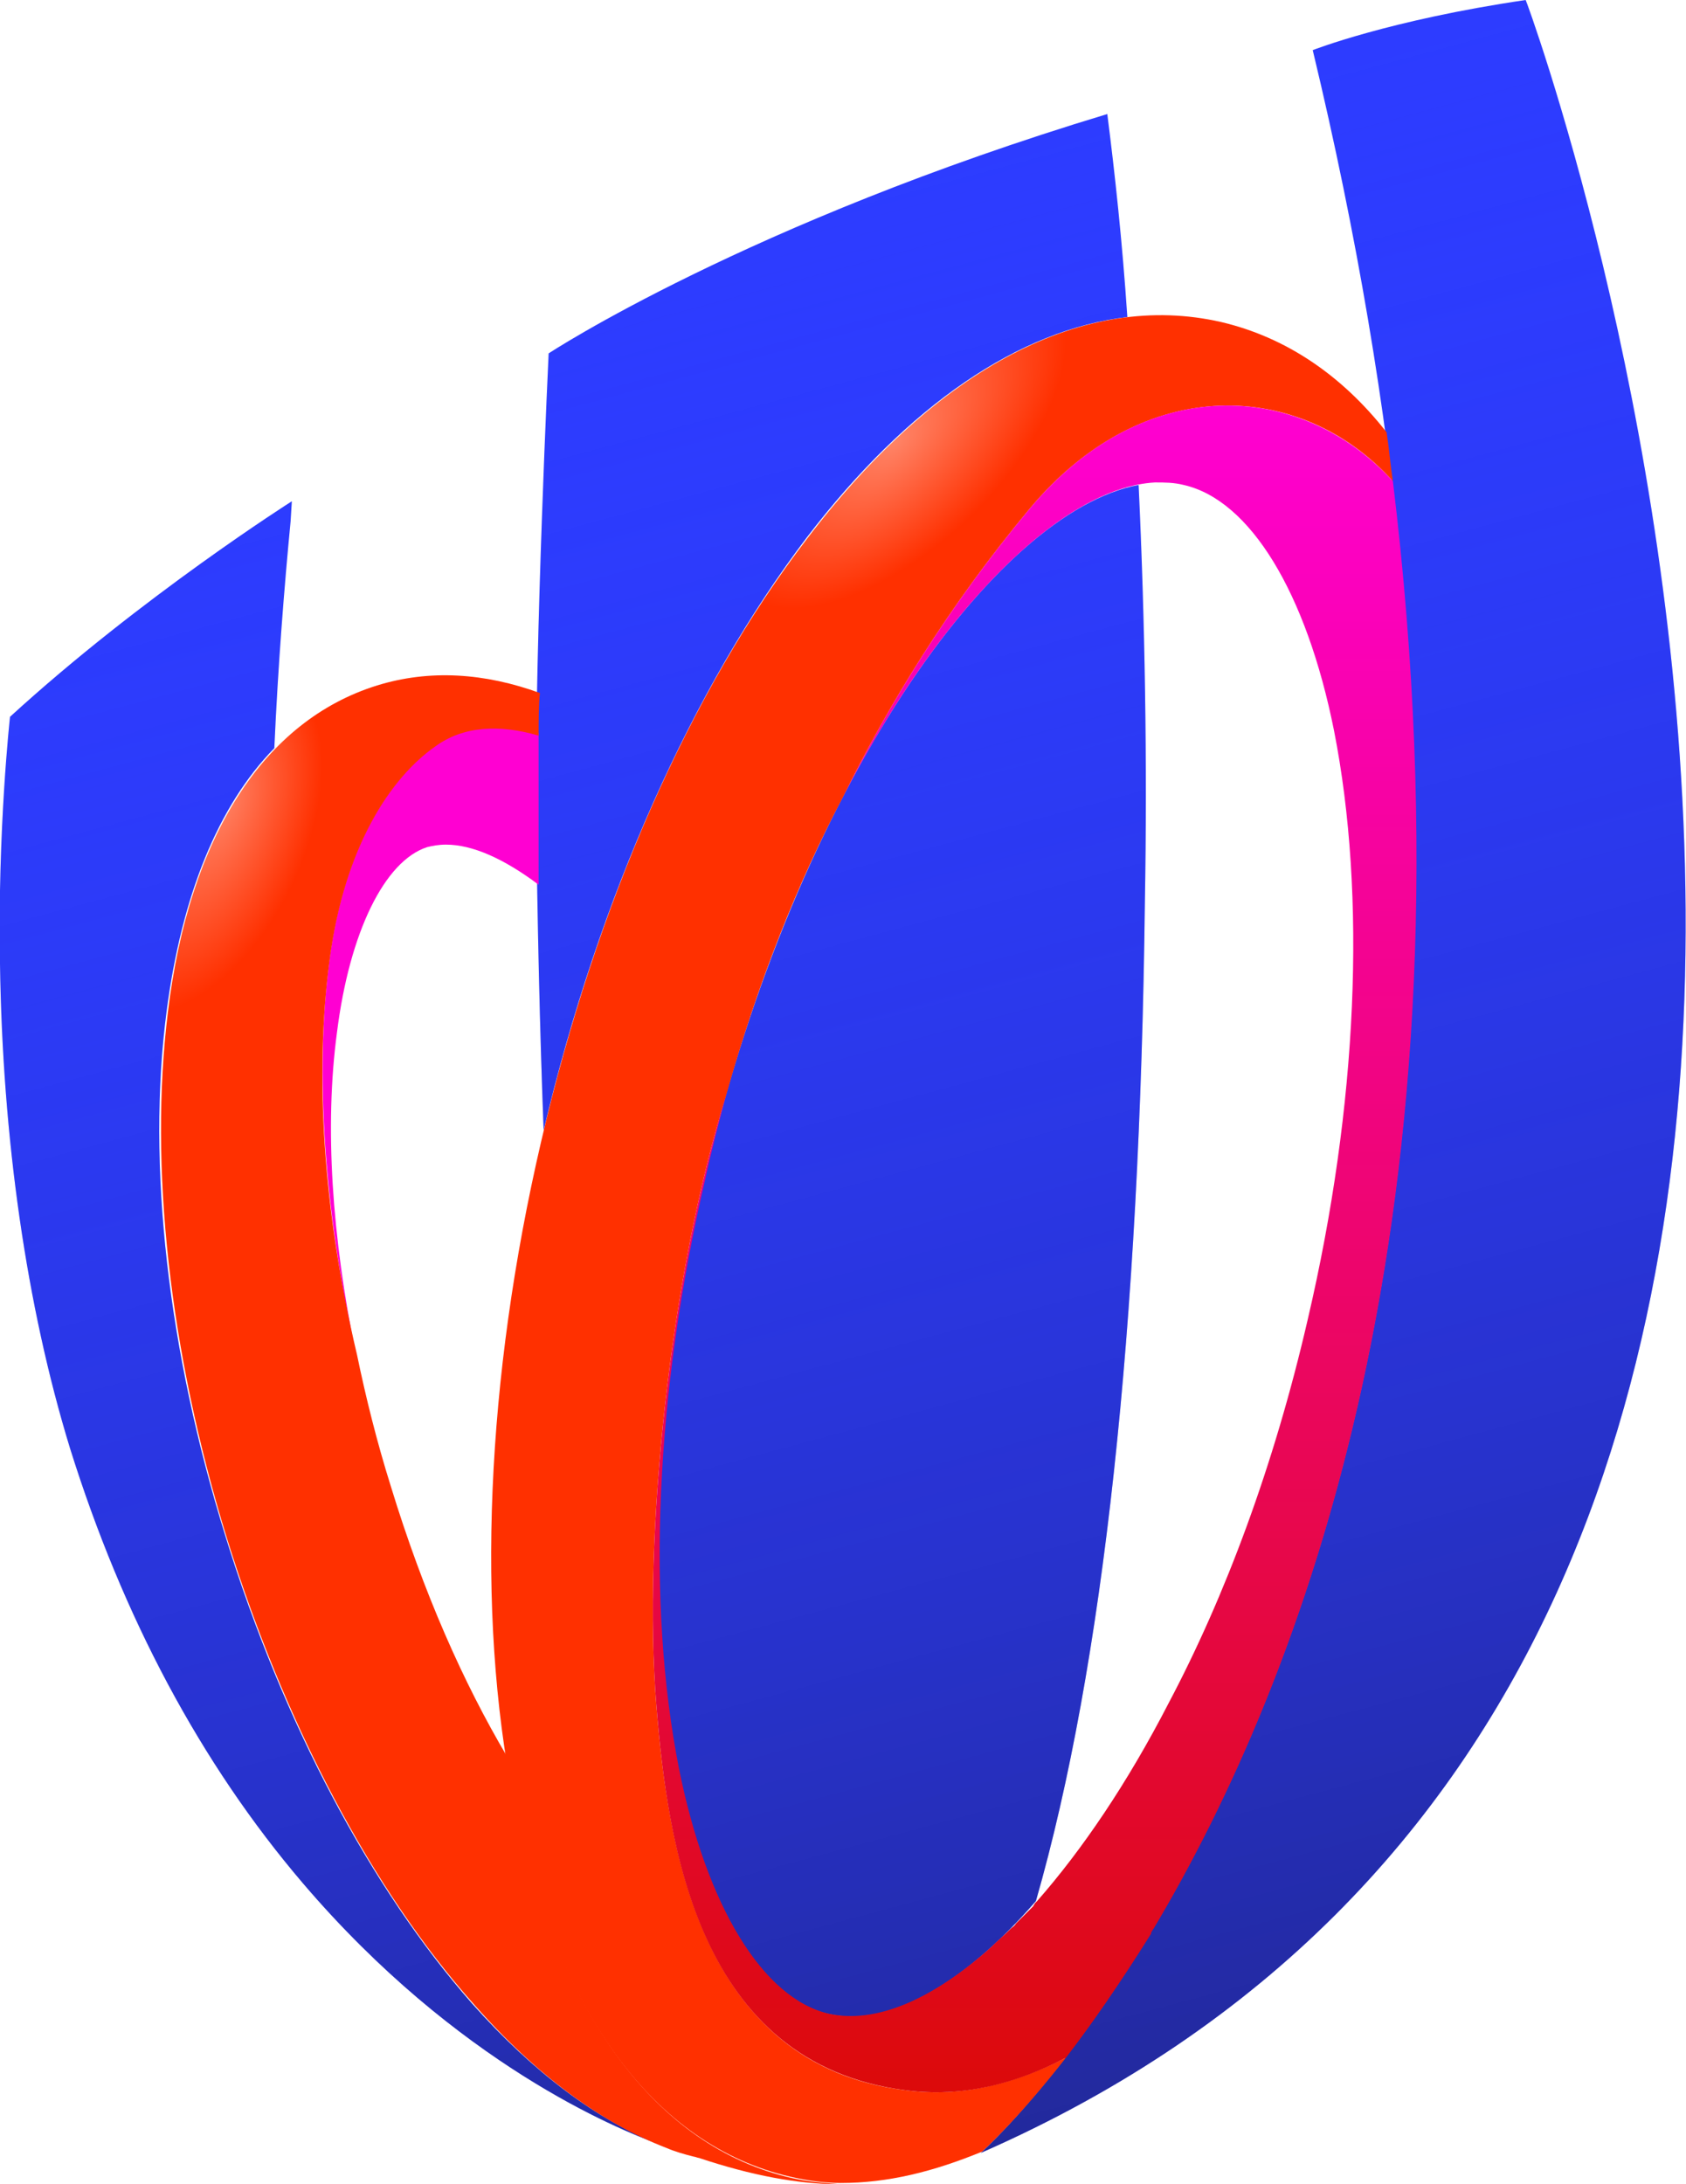 <?xml version="1.0" encoding="utf-8"?>
<!-- Generator: Adobe Illustrator 23.0.0, SVG Export Plug-In . SVG Version: 6.00 Build 0)  -->
<svg version="1.1" id="ARTWORK" xmlns="http://www.w3.org/2000/svg" xmlns:xlink="http://www.w3.org/1999/xlink" x="0px" y="0px"
	 viewBox="0 0 134.6 174.3" style="enable-background:new 0 0 134.6 174.3;" xml:space="preserve">
<style type="text/css">
	.st0{fill:#2D3CFF;}
	.st1{fill:url(#SVGID_1_);}
	.st2{fill:url(#SVGID_2_);}
	.st3{fill:#FF00D2;}
	.st4{fill:url(#SVGID_3_);}
	.st5{fill:url(#SVGID_4_);}
</style>
<g id="Artwork_18_">
	<path class="st0" d="M78.3,171.8c0,0,55.1-48.8,26.5-167.8c0,0,6.1-2.4,17-4C121.9,0,170.2,131.5,78.3,171.8z M82.7,151.7
		c5.4-18.8,8.3-45.9,8.7-79.7c0.2-11.2,0-22.7-0.5-33.3c-11.4,2.1-27.3,24-34.7,55.4c-4,17.1-4.7,33.8-2.1,47
		c2.2,11,6.7,18.4,12,19.6C70.8,161.8,76.8,158.5,82.7,151.7z M43.4,90.2c4.4-18.6,11.9-35.3,21-47.3c8.1-10.6,17-16.6,25.6-17.6
		c-0.4-6-1-11.5-1.6-16.2c-28.8,8.7-44.6,19.1-44.6,19.1s-1.1,23-1,36.3C42.9,73.8,43.1,82.3,43.4,90.2z M37.7,159.9
		c-8.1-9.2-15.1-22.4-19.7-37.3c-4.6-14.8-6.3-29.7-4.7-41.9c1.2-9.2,4.1-16.4,8.6-21c0.3-6.7,0.8-12.9,1.3-18.1l0.1-1.6
		c0,0-12,7.6-22.5,17.2c0,0-1,9-0.8,19.7c0.2,13.9,2.1,27.3,5.6,38.7C9.8,129,16,140.7,24.2,150.3c12.3,14.4,25.1,19.6,28.4,20.8
		C47.7,169.2,42.6,165.4,37.7,159.9z"/>
	
		<linearGradient id="SVGID_1_" gradientUnits="userSpaceOnUse" x1="53.163" y1="165.471" x2="93.621" y2="15.527" gradientTransform="matrix(1 0 0 -1 0 183.2)">
		<stop  offset="0" style="stop-color:#2D3CFF;stop-opacity:0"/>
		<stop  offset="1" style="stop-color:#19194B;stop-opacity:0.55"/>
	</linearGradient>
	<path class="st1" d="M78.3,171.8c0,0,55.1-48.8,26.5-167.8c0,0,6.1-2.4,17-4C121.9,0,170.2,131.5,78.3,171.8z M82.7,151.7
		c5.4-18.8,8.3-45.9,8.7-79.7c0.2-11.2,0-22.7-0.5-33.3c-11.4,2.1-27.3,24-34.7,55.4c-4,17.1-4.7,33.8-2.1,47
		c2.2,11,6.7,18.4,12,19.6C70.8,161.8,76.8,158.5,82.7,151.7z M43.4,90.2c4.4-18.6,11.9-35.3,21-47.3c8.1-10.6,17-16.6,25.6-17.6
		c-0.4-6-1-11.5-1.6-16.2c-28.8,8.7-44.6,19.1-44.6,19.1s-1.1,23-1,36.3C42.9,73.8,43.1,82.3,43.4,90.2z M37.7,159.9
		c-8.1-9.2-15.1-22.4-19.7-37.3c-4.6-14.8-6.3-29.7-4.7-41.9c1.2-9.2,4.1-16.4,8.6-21c0.3-6.7,0.8-12.9,1.3-18.1l0.1-1.6
		c0,0-12,7.6-22.5,17.2c0,0-1,9-0.8,19.7c0.2,13.9,2.1,27.3,5.6,38.7C9.8,129,16,140.7,24.2,150.3c12.3,14.4,25.1,19.6,28.4,20.8
		C47.7,169.2,42.6,165.4,37.7,159.9z"/>
	
		<radialGradient id="SVGID_2_" cx="-306.896" cy="-579.984" r="17.038" gradientTransform="matrix(0.723 -0.691 -0.343 -0.359 94.427 -384.989)" gradientUnits="userSpaceOnUse">
		<stop  offset="0" style="stop-color:#FF8366"/>
		<stop  offset="1" style="stop-color:#FF3000"/>
	</radialGradient>
	<path class="st2" d="M72.3,166.8c-16.5-2-19-19.6-19.9-30.7c-1.1-13.6,1.1-34.3,5.6-48.8c2.5-8.9,5.7-16.9,9.3-23.7
		c3.6-7.3,8.4-15.2,14.9-23c9.1-10.9,21.7-10.3,29-2.2c-0.2-1.3-0.3-2.6-0.5-3.9c-3.6-4.6-8.1-7.6-13.2-8.8
		c-10.9-2.5-22.6,3.6-33,17.2c-9.4,12.2-16.9,29.3-21.3,48.2S38,128.7,41,143.7c3.4,16.8,11.2,27.5,22.1,30c1.3,0.3,2.7,0.5,4,0.5
		c3.8,0,7.4-0.9,11.3-2.5c0.1-0.1,2.8-2.5,6.7-7.5C81,166.3,76.7,167.4,72.3,166.8z"/>
	<path class="st3" d="M34.7,59.5c-3.4,2.5-7.2,7.8-8.4,17.1c-1.2,9.1-0.4,20,2.1,31.4c-1.9-9.3-2.5-18.1-1.5-25.6
		c1-8,3.8-13.7,7.2-14.8c0.4-0.1,0.9-0.2,1.5-0.2c2.1,0,4.6,1.1,7.4,3.2c0-2.1,0-4.2,0-6.3c0-1.8,0-3.7,0-5.8l0,0
		C39.8,57.7,36.9,57.9,34.7,59.5z"/>
	
		<radialGradient id="SVGID_3_" cx="-199.025" cy="1457.386" r="14.688" fx="-202.775" fy="1457.496" gradientTransform="matrix(-0.434 0.901 0.496 0.239 -793.196 -101.854)" gradientUnits="userSpaceOnUse">
		<stop  offset="0" style="stop-color:#FF8366"/>
		<stop  offset="1" style="stop-color:#FF3000"/>
	</radialGradient>
	<path class="st4" d="M26.3,76.7c1.2-9.3,5-14.7,8.4-17.1c2.3-1.7,5.2-1.8,8.3-0.9c0-1.1,0-2.3,0.1-3.4c-4.4-1.6-8.8-1.9-13-0.6
		c-9,2.8-15,12-16.7,26.1c-1.5,12.2,0.1,27,4.7,41.9c4.6,14.8,11.6,28.1,19.7,37.2c5,5.7,10.2,9.5,15.4,11.5
		c0.7,0.3,1.4,0.5,2.2,0.7l0,0c0.1,0,0.3,0.1,0.4,0.1c4.2,1.4,7.9,2.1,11.3,2.1c-1.3-0.1-2.6-0.2-3.9-0.5
		c-10.9-2.5-18.7-13.2-22.1-30c-0.2-1.2-0.4-2.4-0.6-3.6c-3.5-5.9-6.7-13.1-9.3-21.6c-1.1-3.5-2-7.1-2.7-10.5l0,0
		C25.8,96.7,25.1,85.8,26.3,76.7z"/>
	
		<linearGradient id="SVGID_4_" gradientUnits="userSpaceOnUse" x1="82.629" y1="16.237" x2="82.629" y2="150.838" gradientTransform="matrix(1 0 0 -1 0 183.2)">
		<stop  offset="0" style="stop-color:#DC0A0A"/>
		<stop  offset="1" style="stop-color:#FF00D2"/>
	</linearGradient>
	<path class="st5" d="M111.2,38.4L111.2,38.4c-7.4-8.1-19.9-8.7-29,2.2c-6.5,7.8-11.3,15.7-14.9,23c7.9-15.3,17.6-24.7,24.9-25.1
		c0.8,0,1.5,0,2.3,0.2c5.3,1.2,9.8,8.6,12,19.6c2.6,13.2,1.9,29.9-2.1,47c-2.7,11.7-6.6,22.1-11.1,30.6l0,0
		c-3.3,6.4-6.9,11.7-10.5,15.8l0,0c-0.1,0.1-0.1,0.1-0.2,0.2l0,0c0,0.1-0.1,0.1-0.1,0.2c0,0,0,0-0.1,0.1s-0.3,0.3-0.4,0.4l-0.1,0.1
		l-0.1,0.1l-0.1,0.1l-0.1,0.1c-0.1,0.1-0.1,0.1-0.2,0.2c0,0,0,0-0.1,0.1s-0.1,0.1-0.2,0.2l0,0c-0.1,0.2-0.3,0.3-0.4,0.4l0,0
		c-0.5,0.5-1.1,1-1.6,1.5l0,0c-4.7,4.2-9.2,6.1-12.9,5.3c-5.3-1.2-9.8-8.6-12-19.6c-2.6-13.2-1.9-29.9,2.1-47
		c0.5-2.3,1.1-4.6,1.7-6.8c-4.5,14.5-6.7,35.2-5.6,48.8c0.9,11.1,3.3,28.6,19.9,30.7c4.5,0.6,8.8-0.5,12.8-2.6
		c2-2.6,4.3-5.9,6.8-9.9c0,0,0,0,0-0.1c0.1-0.1,0.1-0.2,0.2-0.3l0,0l0,0C103.9,134.1,118.3,96.9,111.2,38.4z"/>
</g>
</svg>
